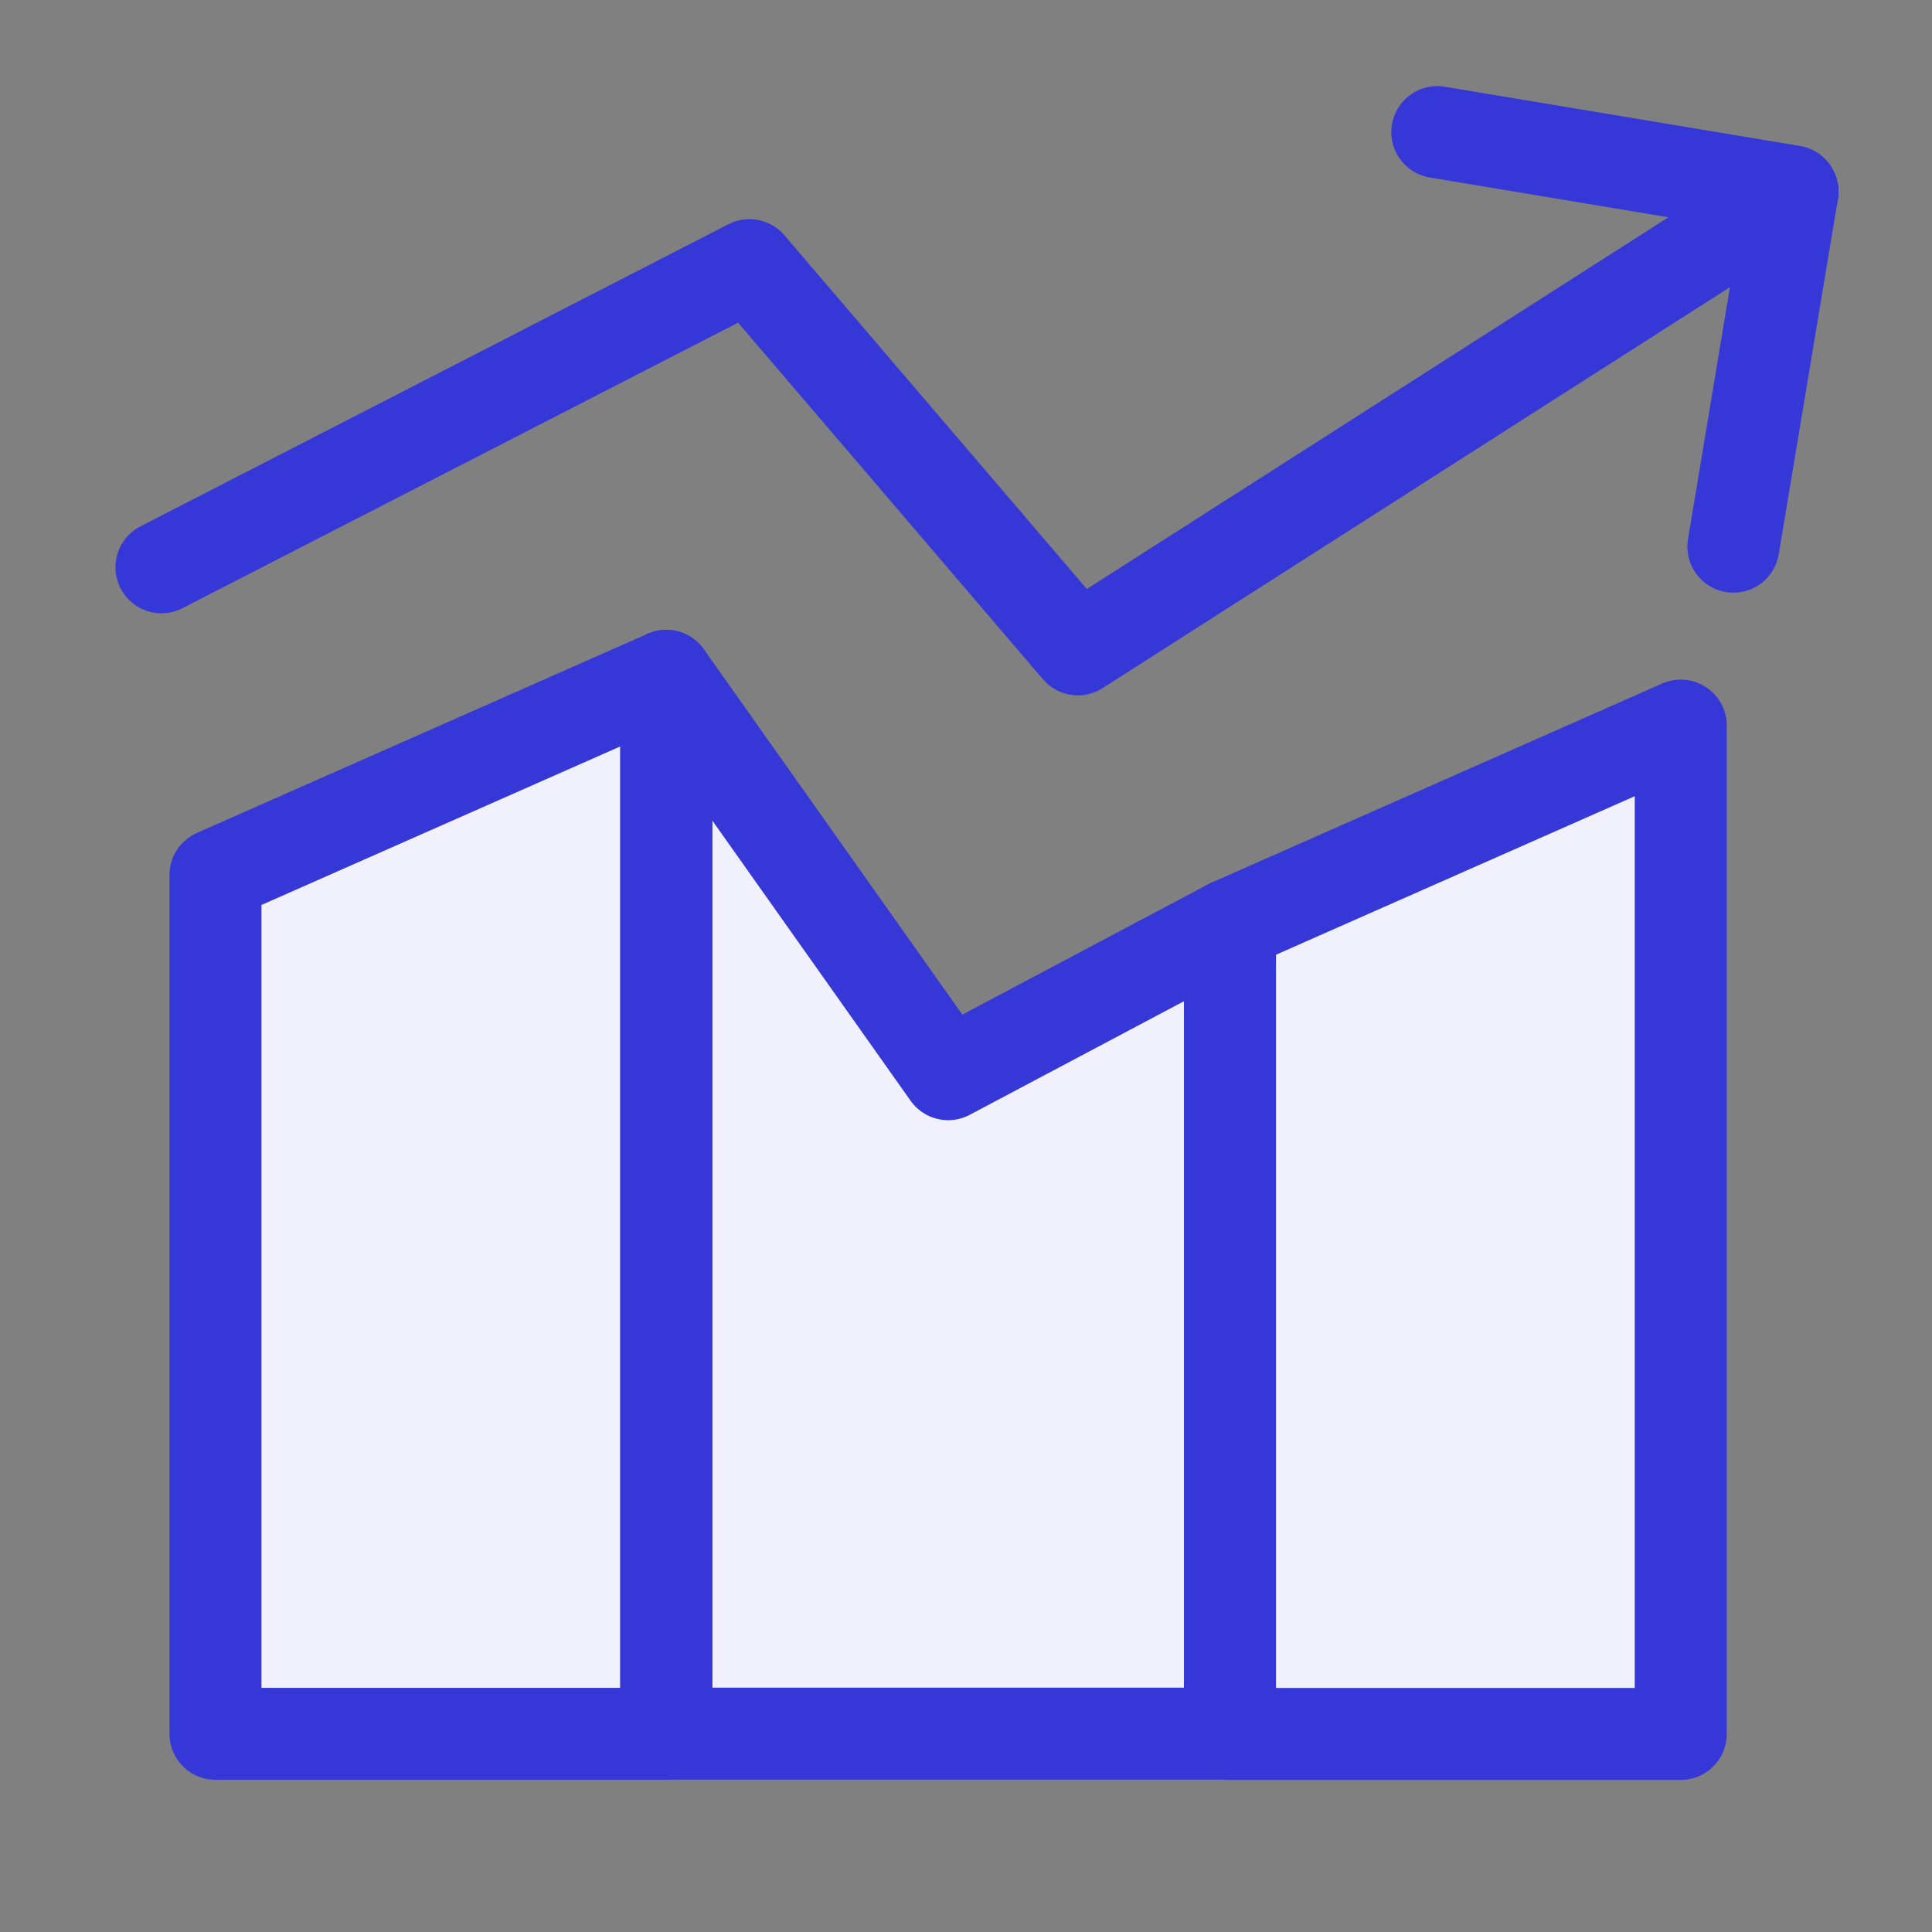 <svg width="21" height="21" viewBox="0 0 21 21" fill="none" xmlns="http://www.w3.org/2000/svg">
    <rect x="0" y="0" width="21" height="21" fill="#808080" stroke="none"/>
    <g clip-path="url(#qqqkeps7sa)">
        <path d="M18.27 18.846V7.887l-7.964 3.79-3.064-4.331-4.9 2.165v9.335H18.27z" fill="#fff"/>
        <path d="M18.27 18.846V7.887l-7.964 3.79-3.064-4.331-4.9 2.165v9.335H18.27z" fill="#BAB9F9" fill-opacity=".2"/>
        <path d="m13.369 10.052 4.9-2.165v10.96h-4.9v-8.795z" stroke="#3538D7" stroke-linecap="round" stroke-linejoin="round"/>
        <path d="m7.242 7.346 3.064 4.33 3.063-1.624v8.792H7.242V7.346z" stroke="#3538D7" stroke-linecap="round" stroke-linejoin="round"/>
        <path d="m2.342 9.511 4.9-2.165v11.5h-4.9V9.511zM19.484 2.093l-7.768 4.965-3.57-4.176-6.391 3.284" stroke="#3538D7" stroke-linecap="round" stroke-linejoin="round"/>
        <path d="m15.623 1.436 3.861.644-.643 3.862" stroke="#3538D7" stroke-linecap="round" stroke-linejoin="round"/>
    </g>
    <defs>
        <clipPath id="qqqkeps7sa">
            <path fill="#fff" transform="translate(.5 .468)" d="M0 0h20v20H0z"/>
        </clipPath>
    </defs>
</svg>
